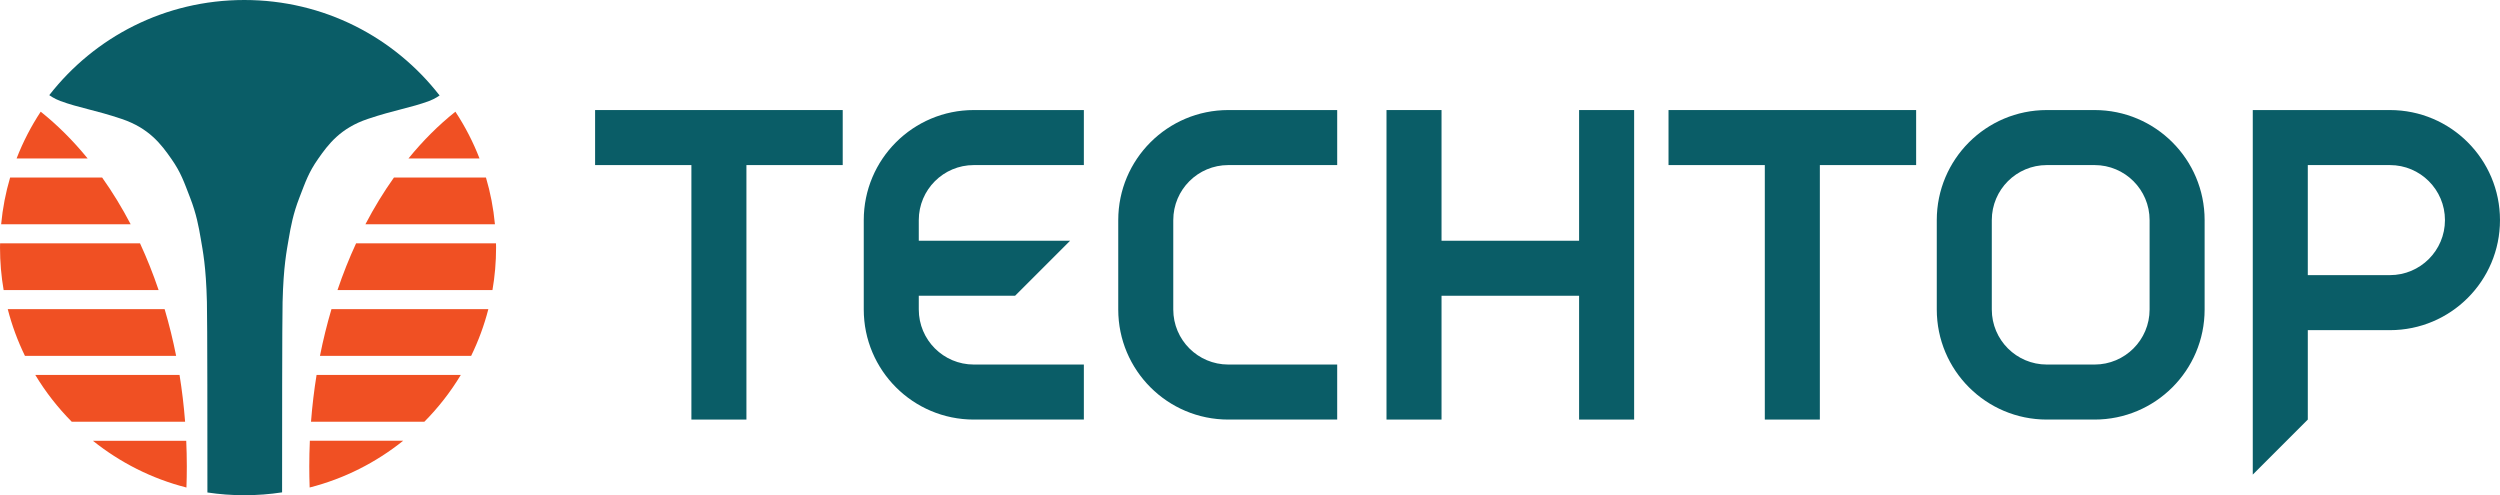 <?xml version="1.0" encoding="utf-8"?>
<!-- Generator: Adobe Illustrator 22.0.1, SVG Export Plug-In . SVG Version: 6.00 Build 0)  -->
<svg version="1.1" id="Layer_1" xmlns="http://www.w3.org/2000/svg" xmlns:xlink="http://www.w3.org/1999/xlink" x="0px" y="0px"
	 viewBox="0 0 185.822 36.809" enable-background="new 0 0 185.822 36.809" xml:space="preserve">
<g>
	<g>
		<g>
			<path fill="#0A5D67" d="M83.118,23.006c0,4.518,3.662,8.18,8.18,8.18h8.094v-4.09h-8.094c-2.259,0-4.09-1.831-4.09-4.09V16.36
				c0-2.259,1.831-4.09,4.09-4.09h8.094V8.18h-8.094c-4.518,0-8.18,3.662-8.18,8.18V23.006z"/>
			<path fill="#0A5D67" d="M155.687,31.186c4.518,0,8.18-3.662,8.18-8.18V16.36c0-4.518-3.662-8.18-8.18-8.18h-3.549
				c-4.518,0-8.18,3.662-8.18,8.18v6.646c0,4.518,3.662,8.18,8.18,8.18H155.687z M152.138,27.096c-2.259,0-4.09-1.831-4.09-4.09
				V16.36c0-2.259,1.831-4.09,4.09-4.09h3.549c2.259,0,4.09,1.831,4.09,4.09v6.646c0,2.259-1.831,4.09-4.09,4.09H152.138z"/>
			<polygon fill="#0A5D67" points="117.372,8.18 117.372,17.894 107.147,17.894 107.147,8.18 103.057,8.18 103.057,31.186 
				107.147,31.186 107.147,21.983 117.372,21.983 117.372,31.186 121.463,31.186 121.463,8.18 			"/>
			<polygon fill="#0A5D67" points="62.638,8.18 44.233,8.18 44.233,12.27 51.391,12.27 51.391,31.186 55.481,31.186 55.481,12.27 
				62.638,12.27 			"/>
			<path fill="#0A5D67" d="M167.446,35.276l4.09-4.09V24.54h6.105c4.518,0,8.18-3.662,8.18-8.18c0-4.518-3.662-8.18-8.18-8.18
				h-6.105h-4.09V35.276z M177.641,20.45h-6.105v-8.18h6.105c2.259,0,4.09,1.831,4.09,4.09
				C181.731,18.619,179.9,20.45,177.641,20.45"/>
			<path fill="#F05023" d="M33.849,8.302c-1.246,0.991-2.413,2.158-3.487,3.475h5.279C35.166,10.55,34.563,9.386,33.849,8.302"/>
			<path fill="#F05023" d="M36.298,22.978H24.637c-0.332,1.126-0.619,2.285-0.855,3.475h11.237
				C35.556,25.351,35.988,24.189,36.298,22.978"/>
			<path fill="#F05023" d="M36.873,18.405c0-0.107-0.004-0.212-0.006-0.319H26.468c-0.513,1.109-0.975,2.269-1.383,3.475h11.519
				C36.781,20.535,36.873,19.481,36.873,18.405"/>
			<path fill="#F05023" d="M36.121,13.194h-6.838c-0.767,1.079-1.477,2.24-2.122,3.475h9.627
				C36.677,15.474,36.451,14.312,36.121,13.194"/>
			<path fill="#F05023" d="M34.25,27.87H23.53c-0.183,1.135-0.323,2.295-0.413,3.475h8.427C32.578,30.301,33.488,29.135,34.25,27.87
				"/>
			<path fill="#F05023" d="M22.988,34.665c0,0.527,0.01,1.051,0.028,1.571c2.578-0.658,4.937-1.861,6.951-3.475h-6.936
				C23.004,33.392,22.988,34.026,22.988,34.665"/>
			<path fill="#F05023" d="M0.085,16.669h9.627c-0.645-1.235-1.355-2.396-2.122-3.475H0.753C0.423,14.311,0.197,15.474,0.085,16.669
				"/>
			<path fill="#F05023" d="M0.001,18.405c0,1.076,0.093,2.131,0.27,3.156H11.79c-0.408-1.205-0.871-2.366-1.383-3.475H0.007
				C0.005,18.192,0.001,18.298,0.001,18.405"/>
			<path fill="#F05023" d="M5.331,31.345h8.427c-0.091-1.18-0.23-2.34-0.413-3.475H2.624C3.386,29.135,4.297,30.301,5.331,31.345"/>
			<path fill="#F05023" d="M13.858,36.237c0.019-0.52,0.028-1.044,0.028-1.571c0-0.639-0.016-1.274-0.043-1.903H6.907
				C8.921,34.376,11.279,35.579,13.858,36.237"/>
			<path fill="#F05023" d="M3.026,8.302c-0.714,1.084-1.317,2.248-1.792,3.475h5.279C5.439,10.46,4.271,9.293,3.026,8.302"/>
			<path fill="#F05023" d="M0.576,22.978c0.31,1.211,0.742,2.373,1.279,3.475h11.237c-0.235-1.19-0.523-2.349-0.855-3.475H0.576z"/>
			<path fill="#0A5D67" d="M32.675,7.097C29.307,2.762,24.073,0,18.159,0C12.256,0,7.03,2.752,3.662,7.073
				c0,0,0.363,0.264,0.821,0.433c1.39,0.514,2.6,0.673,4.561,1.334c2.041,0.687,2.938,1.886,3.694,2.97
				c0.715,1.024,0.932,1.697,1.393,2.886c0.461,1.189,0.638,2.141,0.792,3.052c0.154,0.911,0.39,2.033,0.456,4.696
				c0.035,1.392,0.037,10.28,0.037,14.161c0.895,0.134,1.81,0.204,2.743,0.204c0.955,0,1.892-0.073,2.808-0.213
				c0-3.885,0.002-12.761,0.037-14.152c0.066-2.663,0.302-3.786,0.456-4.696c0.154-0.911,0.33-1.863,0.791-3.052
				c0.461-1.189,0.678-1.862,1.393-2.886c0.757-1.084,1.653-2.284,3.694-2.97c1.97-0.663,3.181-0.823,4.562-1.334
				C32.323,7.35,32.675,7.097,32.675,7.097"/>
			<path fill="#0A5D67" d="M72.382,12.27h8.18V8.18h-8.18c-4.518,0-8.18,3.662-8.18,8.18v6.646c0,4.518,3.662,8.18,8.18,8.18h8.18
				v-4.09h-8.18c-2.259,0-4.09-1.831-4.09-4.09v-1.022h7.157l4.09-4.09H68.292V16.36C68.292,14.101,70.123,12.27,72.382,12.27"/>
			<polygon fill="#0A5D67" points="142.424,8.18 124.019,8.18 124.019,12.27 131.176,12.27 131.176,31.186 135.267,31.186 
				135.267,12.27 142.424,12.27 			"/>
		</g>
	</g>
</g>
</svg>

